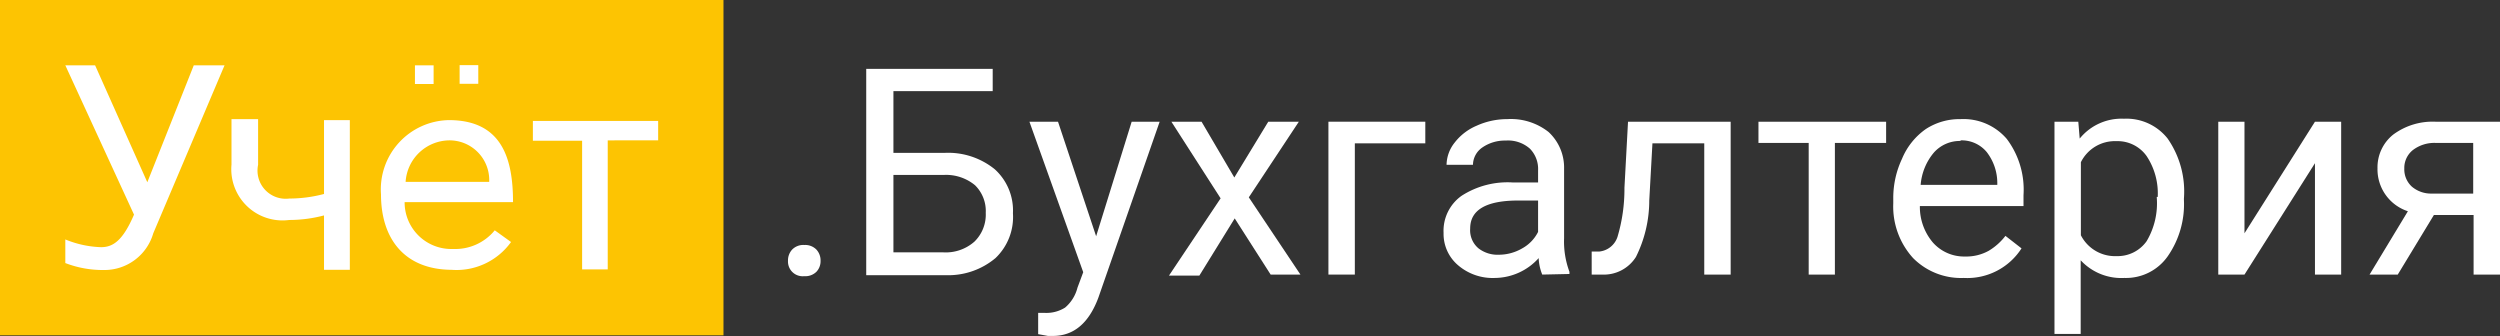 <svg xmlns="http://www.w3.org/2000/svg" viewBox="0 0 125.92 16.94"><rect x="0" y="0" width="125.92" height="16.94" fill="#333333" stroke="none"/><defs><style>.cls-1{fill:#fdc402;fill-rule:evenodd;}.cls-2{fill:#fff;}</style></defs><title>учет_бух_бел</title><g id="Слой_2" data-name="Слой 2"><g id="Слой_1-2" data-name="Слой 1"><g id="Слой_1-3" data-name="Слой_1"><g id="_1684392078176" data-name=" 1684392078176"><polygon class="cls-1" points="0 16.89 0 0 36.44 0 36.44 16.89 0 16.89"/><path class="cls-2" d="M20.9,3.29h.94v.94H20.9ZM7.42,9.18,9.76,3.29h1.55L7.72,11.75A2.56,2.56,0,0,1,5.23,13.6a5.25,5.25,0,0,1-1.94-.35V12.06a5.13,5.13,0,0,0,1.8.39c.59,0,1.09-.31,1.66-1.64L3.29,3.29h1.5Zm10.2,4.41h-1.3V10.85a6.83,6.83,0,0,1-1.75.23,2.58,2.58,0,0,1-2.91-2.79V6H13v2.3A1.42,1.42,0,0,0,14.57,10a6.83,6.83,0,0,0,1.75-.23V6.05h1.3v7.54Zm5.16,0c-2.42,0-3.59-1.58-3.59-3.8a3.49,3.49,0,0,1,3.42-3.74c2.71,0,3.23,2,3.23,4.13H20.38a2.35,2.35,0,0,0,2.44,2.36,2.57,2.57,0,0,0,2.1-.94l.82.59a3.38,3.38,0,0,1-3,1.4Zm-.17-6.52a2.23,2.23,0,0,0-2.18,2.09h4.21A2,2,0,0,0,22.61,7.07Zm10.54,0H30.61v6.5H29.32V7.09H26.84v-1h6.31Zm-10-3.79h.94v.94h-.94Z"/></g></g><path class="cls-2" d="M39.69,13.14a.8.8,0,0,1,.21-.57.78.78,0,0,1,.61-.23.79.79,0,0,1,.61.23.8.8,0,0,1,.21.57.77.77,0,0,1-.21.55.79.79,0,0,1-.61.22.74.74,0,0,1-.82-.77Z"/><path class="cls-2" d="M50,4.59H45V7.7h2.58a3.72,3.72,0,0,1,2.53.83,2.8,2.8,0,0,1,.91,2.21A2.86,2.86,0,0,1,50.14,13a3.7,3.7,0,0,1-2.51.86h-4V3.47H50ZM45,8.81v3.9h2.5a2.18,2.18,0,0,0,1.58-.54,1.9,1.9,0,0,0,.57-1.45,1.82,1.82,0,0,0-.54-1.39,2.29,2.29,0,0,0-1.55-.52Z"/><path class="cls-2" d="M55.21,11.9,57,6.13h1.41L55.32,15c-.48,1.28-1.24,1.92-2.29,1.92l-.25,0-.49-.09V15.76l.36,0a1.76,1.76,0,0,0,1-.27,1.94,1.94,0,0,0,.62-1l.29-.78L51.85,6.13h1.44Z"/><path class="cls-2" d="M62.17,8.94l1.71-2.81h1.54L62.9,9.94l2.6,3.89H64L62.19,11l-1.78,2.88H58.88l2.6-3.89L59,6.13h1.52Z"/><path class="cls-2" d="M71.79,7.22H68.24v6.61H66.91V6.13h4.88Z"/><path class="cls-2" d="M77.68,13.83A2.43,2.43,0,0,1,77.5,13a3,3,0,0,1-2.2,1,2.68,2.68,0,0,1-1.86-.64,2.07,2.07,0,0,1-.73-1.63,2.16,2.16,0,0,1,.91-1.87,4.27,4.27,0,0,1,2.57-.67h1.28v-.6a1.46,1.46,0,0,0-.41-1.1,1.66,1.66,0,0,0-1.22-.41,2,2,0,0,0-1.18.35,1.08,1.08,0,0,0-.47.87H72.86a1.84,1.84,0,0,1,.41-1.12,2.75,2.75,0,0,1,1.11-.85A3.72,3.72,0,0,1,75.92,6,3.06,3.06,0,0,1,78,6.65a2.44,2.44,0,0,1,.78,1.84V12a4.36,4.36,0,0,0,.27,1.69v.11Zm-2.18-1a2.34,2.34,0,0,0,1.17-.32,1.93,1.93,0,0,0,.8-.83V10.1h-1c-1.61,0-2.42.47-2.42,1.41a1.19,1.19,0,0,0,.42,1A1.57,1.57,0,0,0,75.5,12.83Z"/><path class="cls-2" d="M87.17,6.13v7.7H85.84V7.22H83.23l-.16,2.88a6.38,6.38,0,0,1-.67,2.84,1.91,1.91,0,0,1-1.7.89h-.53V12.67l.38,0a1.08,1.08,0,0,0,.92-.74,8.43,8.43,0,0,0,.35-2.47L82,6.13Z"/><path class="cls-2" d="M95,7.2H92.42v6.63H91.1V7.2H88.57V6.13H95Z"/><path class="cls-2" d="M98.91,14a3.4,3.4,0,0,1-2.55-1,3.86,3.86,0,0,1-1-2.76V10a4.63,4.63,0,0,1,.44-2A3.43,3.43,0,0,1,97,6.5,3.11,3.11,0,0,1,98.75,6a2.87,2.87,0,0,1,2.33,1,4.25,4.25,0,0,1,.84,2.83v.55H96.7a2.77,2.77,0,0,0,.66,1.84,2.1,2.1,0,0,0,1.62.7,2.33,2.33,0,0,0,1.19-.29,3,3,0,0,0,.84-.75l.81.63A3.25,3.25,0,0,1,98.91,14Zm-.16-6.9a1.75,1.75,0,0,0-1.34.58,2.87,2.87,0,0,0-.67,1.63h3.86v-.1a2.55,2.55,0,0,0-.54-1.56A1.64,1.64,0,0,0,98.75,7.07Z"/><path class="cls-2" d="M110,10.07a4.59,4.59,0,0,1-.81,2.83A2.57,2.57,0,0,1,107,14a2.79,2.79,0,0,1-2.2-.89v3.71h-1.32V6.13h1.2l.07.85a2.71,2.71,0,0,1,2.23-1,2.64,2.64,0,0,1,2.2,1A4.67,4.67,0,0,1,110,10Zm-1.32-.15a3.4,3.4,0,0,0-.56-2.06,1.79,1.79,0,0,0-1.52-.75,1.91,1.91,0,0,0-1.79,1.06v3.68a1.93,1.93,0,0,0,1.8,1.05,1.79,1.79,0,0,0,1.51-.75A3.74,3.74,0,0,0,108.63,9.92Z"/><path class="cls-2" d="M116.6,6.13h1.32v7.7H116.6V8.22l-3.55,5.61h-1.32V6.13h1.32v5.62Z"/><path class="cls-2" d="M125.92,6.13v7.7h-1.33v-3h-2l-1.82,3h-1.42l1.93-3.19a2.22,2.22,0,0,1-1.53-2.16,2.11,2.11,0,0,1,.79-1.7,3.33,3.33,0,0,1,2.12-.65ZM121.1,8.49a1.18,1.18,0,0,0,.38.91,1.49,1.49,0,0,0,1,.35h2.09V7.2H122.7a1.78,1.78,0,0,0-1.17.36A1.15,1.15,0,0,0,121.1,8.49Z"/></g></g></svg>